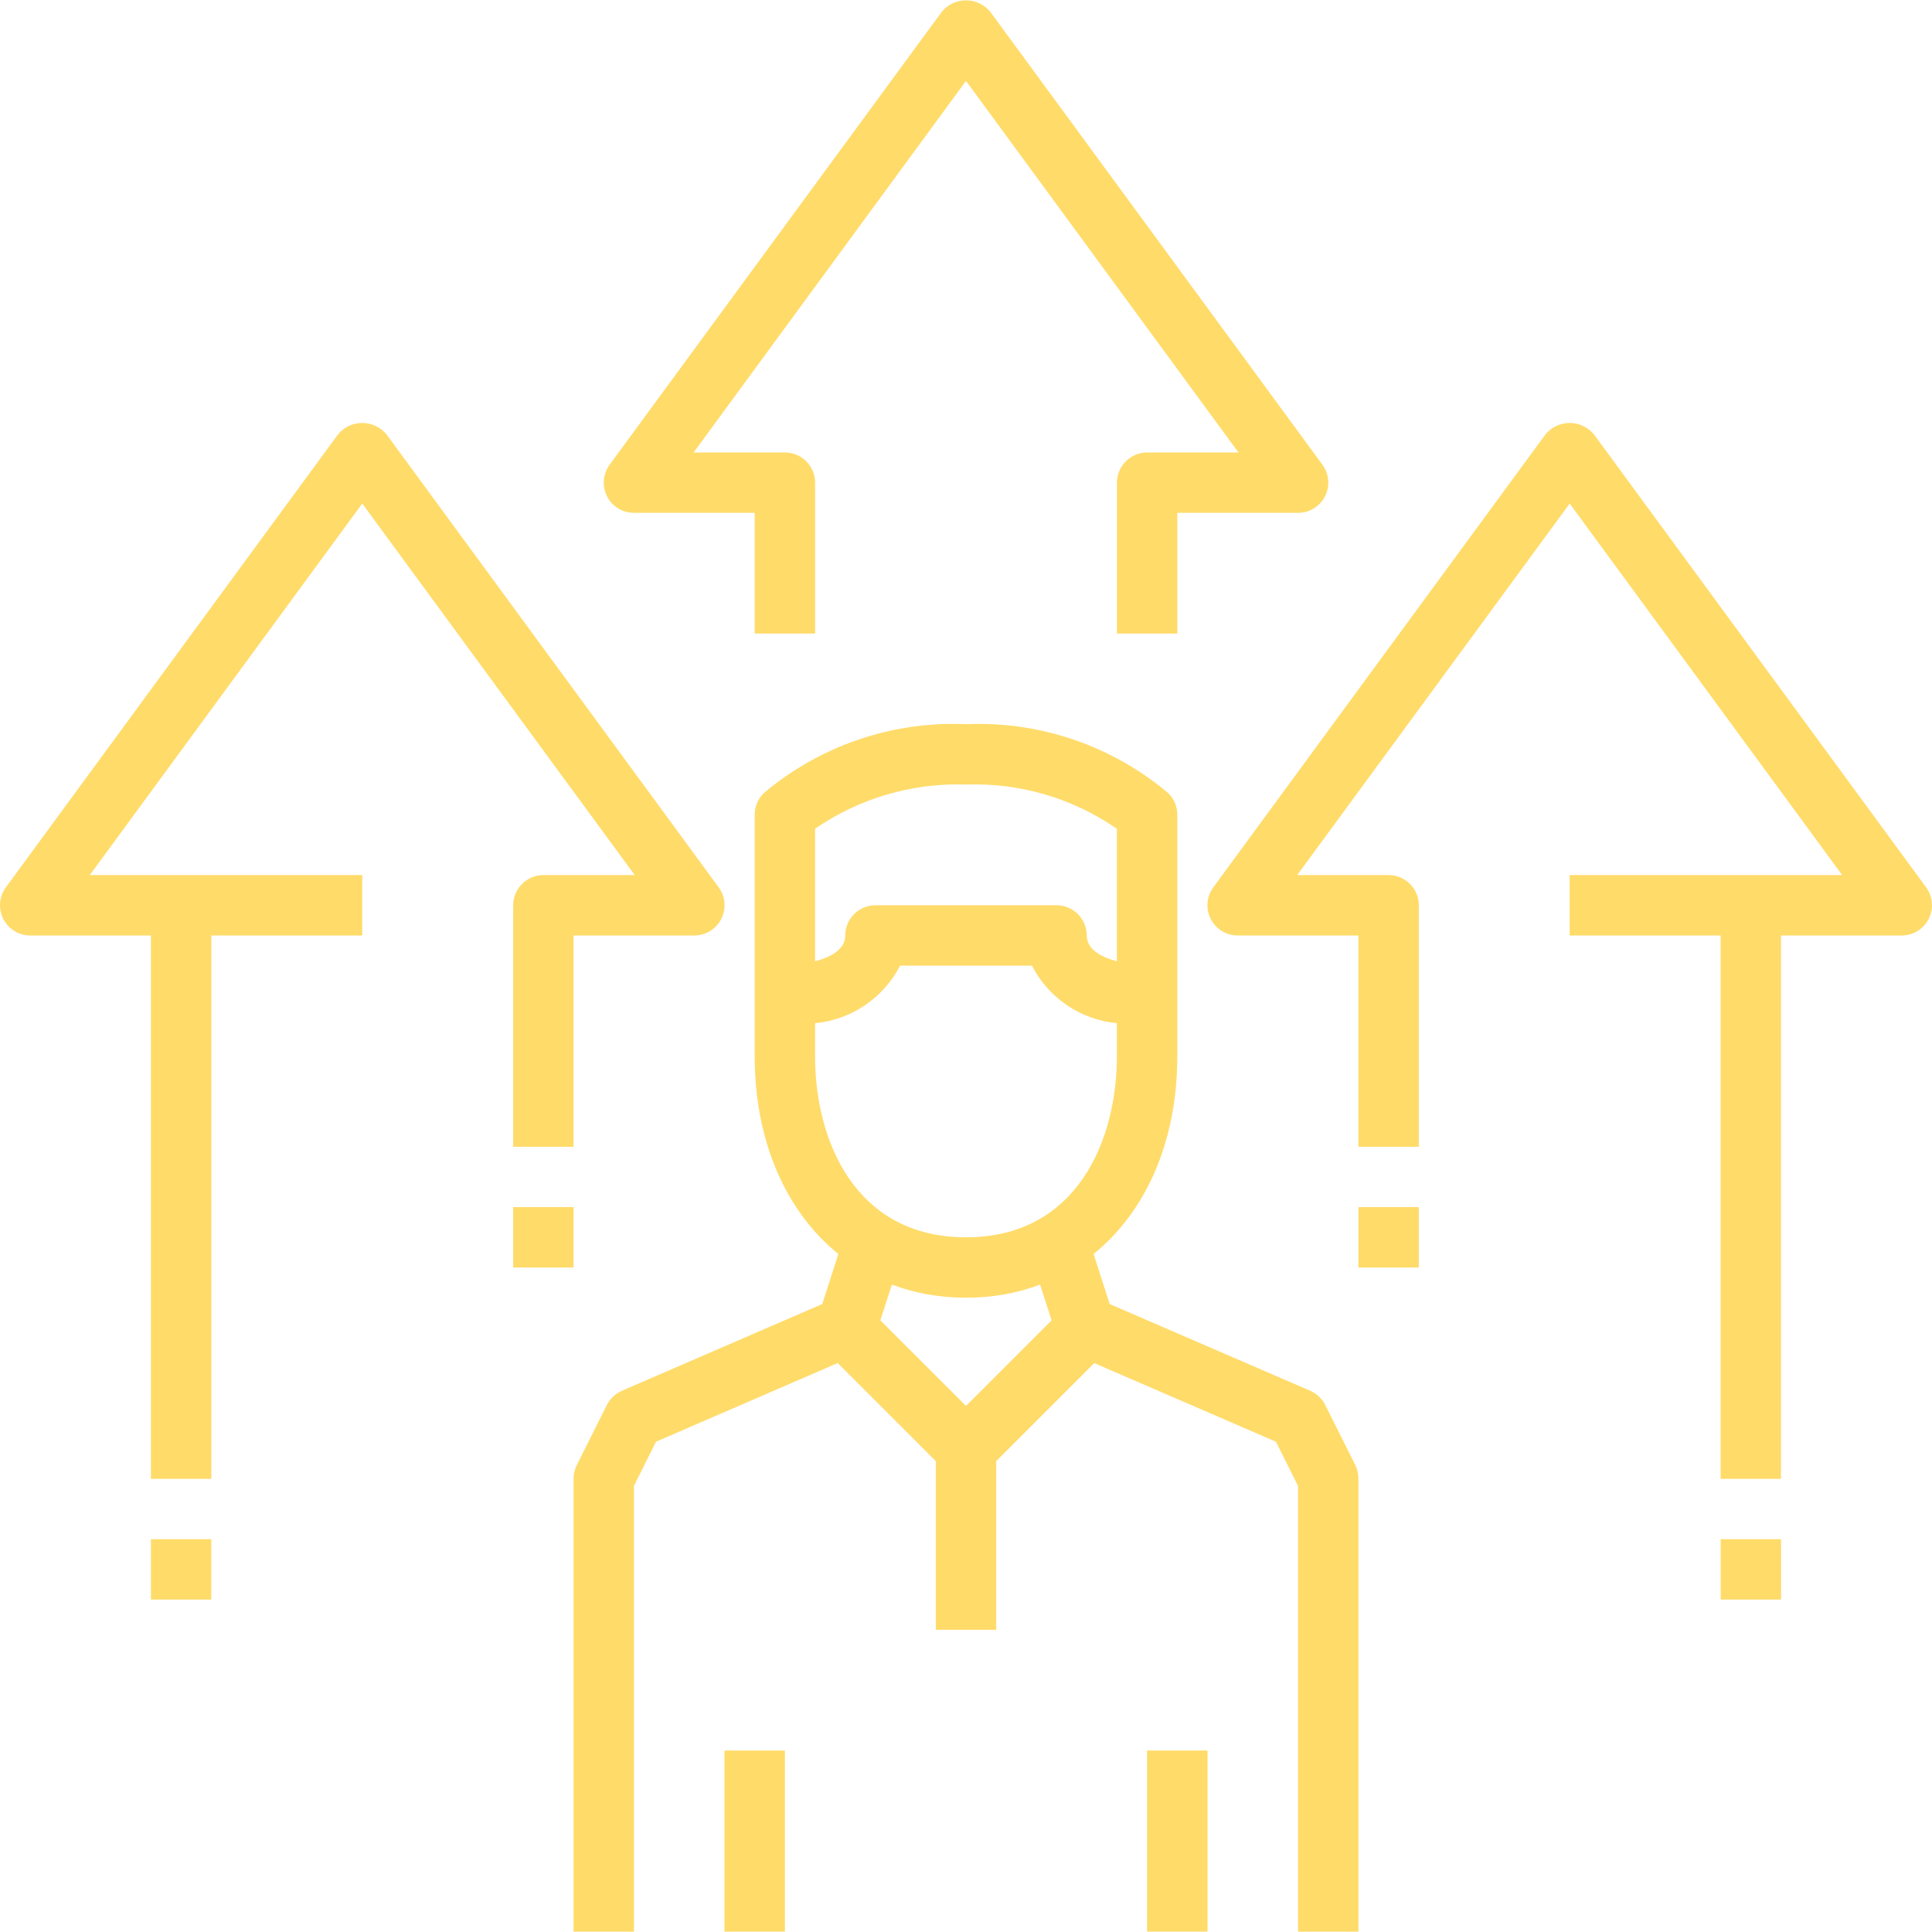 <?xml version="1.0" encoding="UTF-8"?>
<svg xmlns="http://www.w3.org/2000/svg" width="30" height="30" viewBox="0 0 30 30" fill="none">
  <g clip-path="url(#clip0_789_8982)">
    <path d="M3.281 23.901H2.344V24.838H3.281V23.901Z" fill="#FFDB69"></path>
    <path d="M21.047 22.753L20.578 21.816C20.528 21.717 20.445 21.639 20.343 21.595L17.231 20.249L16.981 19.472C17.791 18.817 18.281 17.73 18.281 16.401V15.463V12.651C18.281 12.526 18.232 12.407 18.144 12.319C17.268 11.579 16.146 11.195 15 11.245C13.854 11.195 12.732 11.579 11.856 12.319C11.768 12.407 11.719 12.526 11.719 12.651V15.463V16.401C11.719 17.729 12.208 18.816 13.018 19.472L12.768 20.249L9.659 21.595C9.557 21.639 9.474 21.717 9.424 21.816L8.955 22.753C8.923 22.819 8.906 22.89 8.906 22.963V29.994H9.844V23.073L10.186 22.387L13.008 21.165L14.531 22.688V25.307H15.469V22.688L16.991 21.166L19.813 22.387L20.156 23.073V29.994H21.093V22.963C21.094 22.89 21.078 22.819 21.047 22.753ZM12.656 12.869C13.343 12.395 14.165 12.154 15 12.182C15.835 12.153 16.656 12.394 17.343 12.869V14.927C17.109 14.865 16.875 14.748 16.875 14.526C16.875 14.267 16.665 14.057 16.406 14.057H13.594C13.335 14.057 13.125 14.267 13.125 14.526C13.125 14.748 12.89 14.865 12.656 14.927V12.869ZM15 21.831L13.67 20.502L13.849 19.947C14.201 20.079 14.587 20.151 15 20.151C15.412 20.151 15.798 20.08 16.15 19.947L16.329 20.502L15 21.831ZM15 19.213C13.27 19.213 12.656 17.698 12.656 16.401V15.888C13.22 15.834 13.717 15.498 13.977 14.994H16.023C16.282 15.498 16.78 15.834 17.343 15.888V16.401C17.343 17.698 16.729 19.213 15 19.213Z" fill="#FFDB69"></path>
    <path d="M12.188 27.182H11.25V29.994H12.188V27.182Z" fill="#FFDB69"></path>
    <path d="M18.75 27.182H17.812V29.994H18.75V27.182Z" fill="#FFDB69"></path>
    <path d="M20.535 7.217L15.379 0.186C15.357 0.16 15.333 0.136 15.307 0.114C15.098 -0.055 14.791 -0.023 14.622 0.186L9.466 7.217C9.407 7.298 9.375 7.395 9.375 7.495C9.375 7.754 9.585 7.964 9.844 7.963H11.719V9.838H12.657V7.495C12.657 7.236 12.447 7.026 12.188 7.026H10.77L15 1.256L19.231 7.026H17.813C17.554 7.026 17.344 7.236 17.344 7.495V9.838H18.281V7.963H20.156C20.256 7.963 20.354 7.932 20.434 7.872C20.643 7.719 20.688 7.426 20.535 7.217Z" fill="#FFDB69"></path>
    <path d="M29.909 13.779L24.753 6.748C24.731 6.722 24.707 6.698 24.681 6.677C24.472 6.507 24.165 6.539 23.996 6.748L18.84 13.779C18.781 13.86 18.749 13.957 18.749 14.057C18.749 14.316 18.959 14.526 19.218 14.526H21.093V17.807H22.031V14.057C22.031 13.798 21.821 13.588 21.562 13.588H20.143L24.374 7.819L28.605 13.588H27.187H24.374V14.526H26.718V22.963H27.655V14.526H29.53C29.63 14.526 29.728 14.494 29.808 14.435C30.017 14.281 30.062 13.988 29.909 13.779Z" fill="#FFDB69"></path>
    <path d="M11.16 13.779L6.004 6.748C5.982 6.722 5.958 6.698 5.932 6.677C5.723 6.507 5.416 6.539 5.247 6.748L0.091 13.779C0.032 13.86 -0 13.957 3.21962e-07 14.057C0 14.316 0.21 14.526 0.469 14.526H2.344V22.963H3.282V14.526H5.625V13.588H2.813H1.394L5.625 7.819L9.856 13.588H8.438C8.179 13.588 7.969 13.798 7.969 14.057V17.807H8.906V14.526H10.781C10.881 14.526 10.979 14.494 11.059 14.435C11.268 14.281 11.313 13.988 11.16 13.779Z" fill="#FFDB69"></path>
    <path d="M8.906 18.744H7.969V19.682H8.906V18.744Z" fill="#FFDB69"></path>
    <path d="M22.031 18.744H21.094V19.682H22.031V18.744Z" fill="#FFDB69"></path>
    <path d="M27.656 23.901H26.719V24.838H27.656V23.901Z" fill="#FFDB69"></path>
  </g>
  <defs>
    <clipPath id="clip0_789_8982">
      <rect width="30" height="30" fill="white"></rect>
    </clipPath>
  </defs>
</svg>
